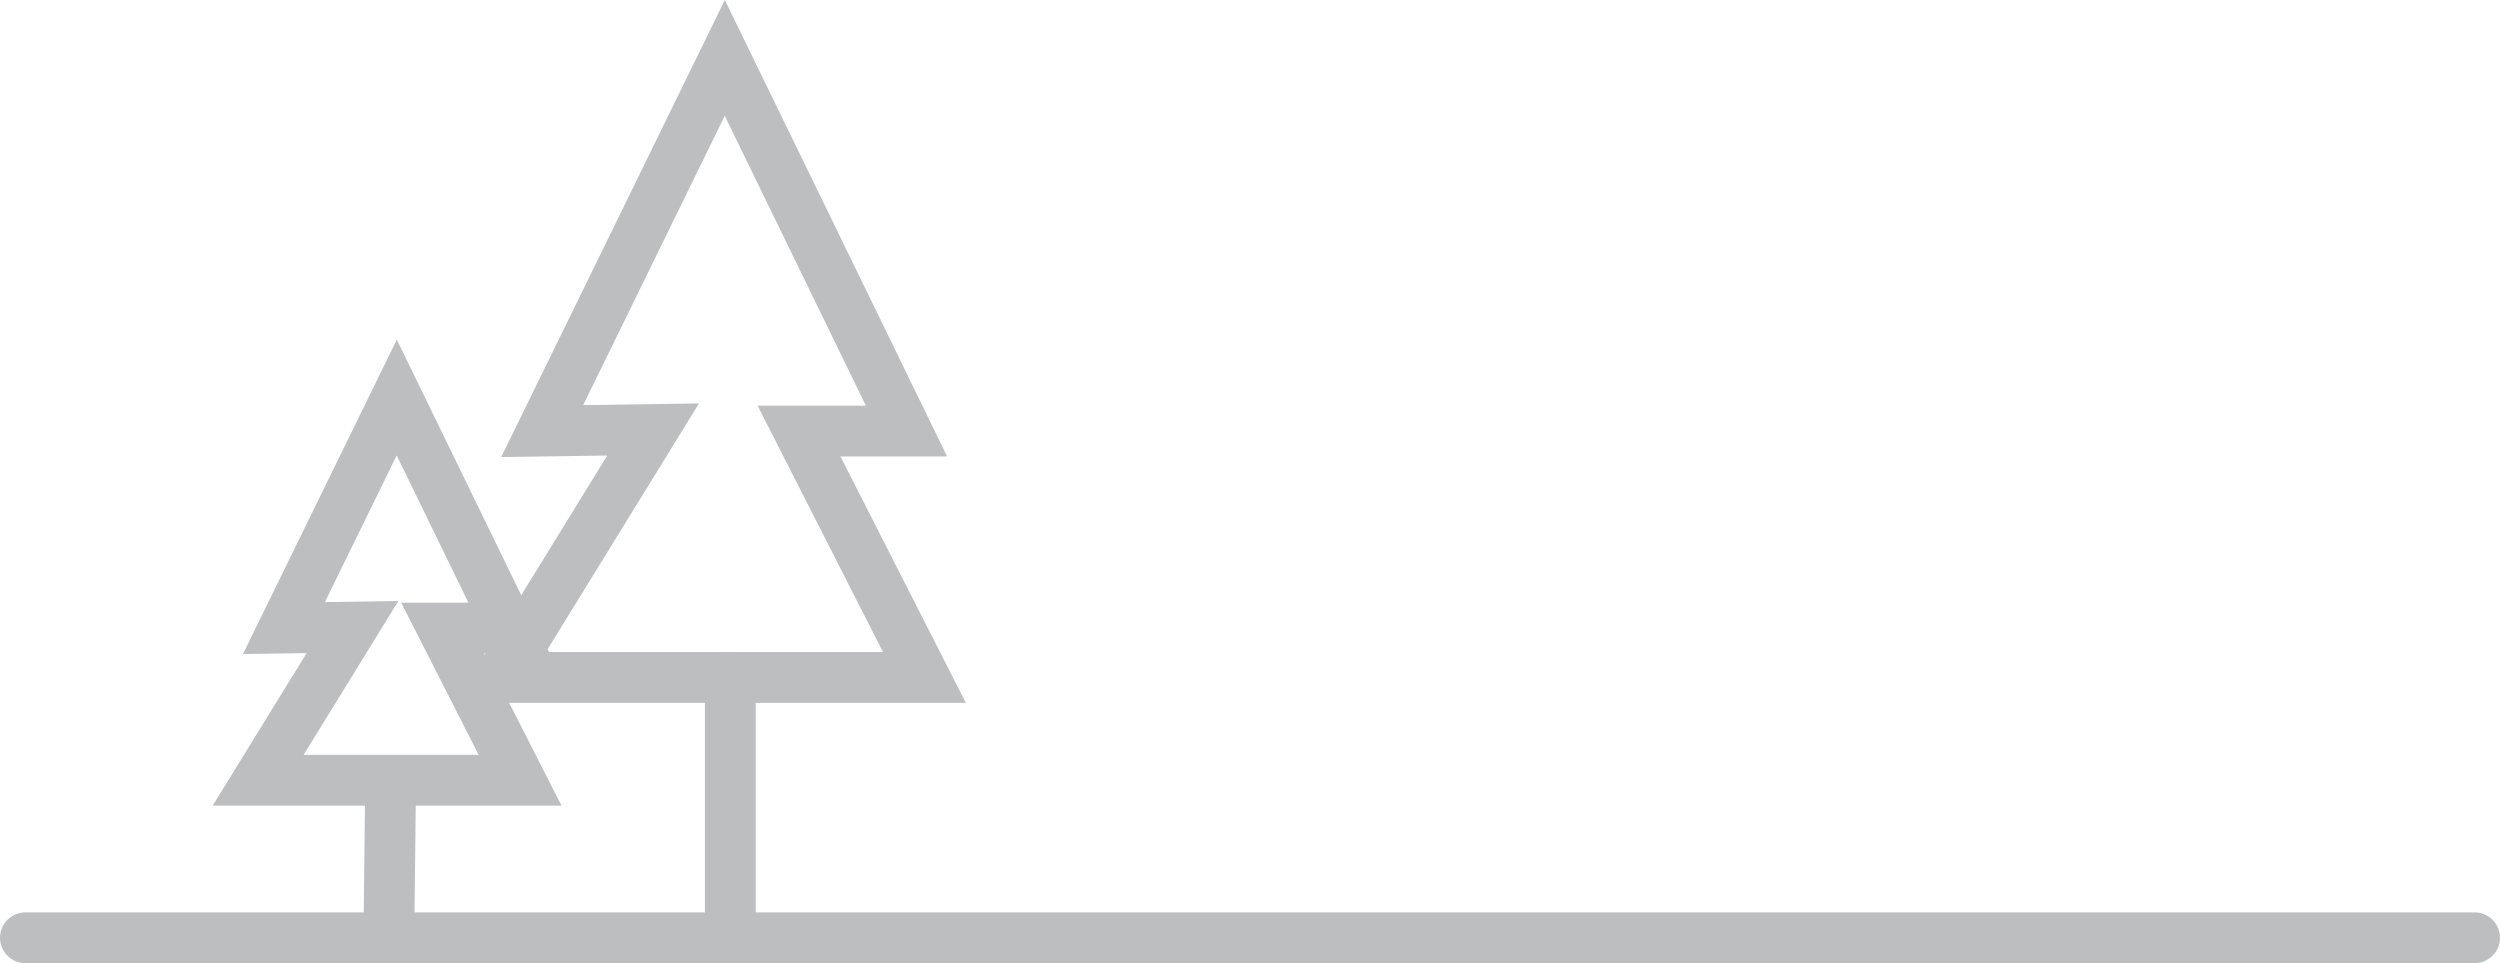 <svg xmlns="http://www.w3.org/2000/svg" viewBox="0 0 1255.85 483.84"><defs><style>.cls-1{fill:none;stroke:#bcbec0;stroke-linecap:round;stroke-miterlimit:10;stroke-width:25.51px;}</style></defs><title>tree_1</title><g id="Layer_2" data-name="Layer 2"><g id="Layer_1-2" data-name="Layer 1"><line class="cls-1" x1="196.11" y1="402.59" x2="195.41" y2="464.26"/><line class="cls-1" x1="366.87" y1="340.31" x2="366.87" y2="460.26"/><polygon class="cls-1" points="464.38 340.31 401.38 216.55 455.38 216.55 364.09 29.08 272.37 216.55 328.09 215.75 251.36 340.31 464.38 340.31"/><polygon class="cls-1" points="261.26 391.95 222.34 315.5 255.7 315.5 199.3 199.69 142.64 315.5 177.07 315 129.67 391.95 261.26 391.95"/><line class="cls-1" x1="12.76" y1="471.08" x2="1243.09" y2="471.08"/></g></g></svg>